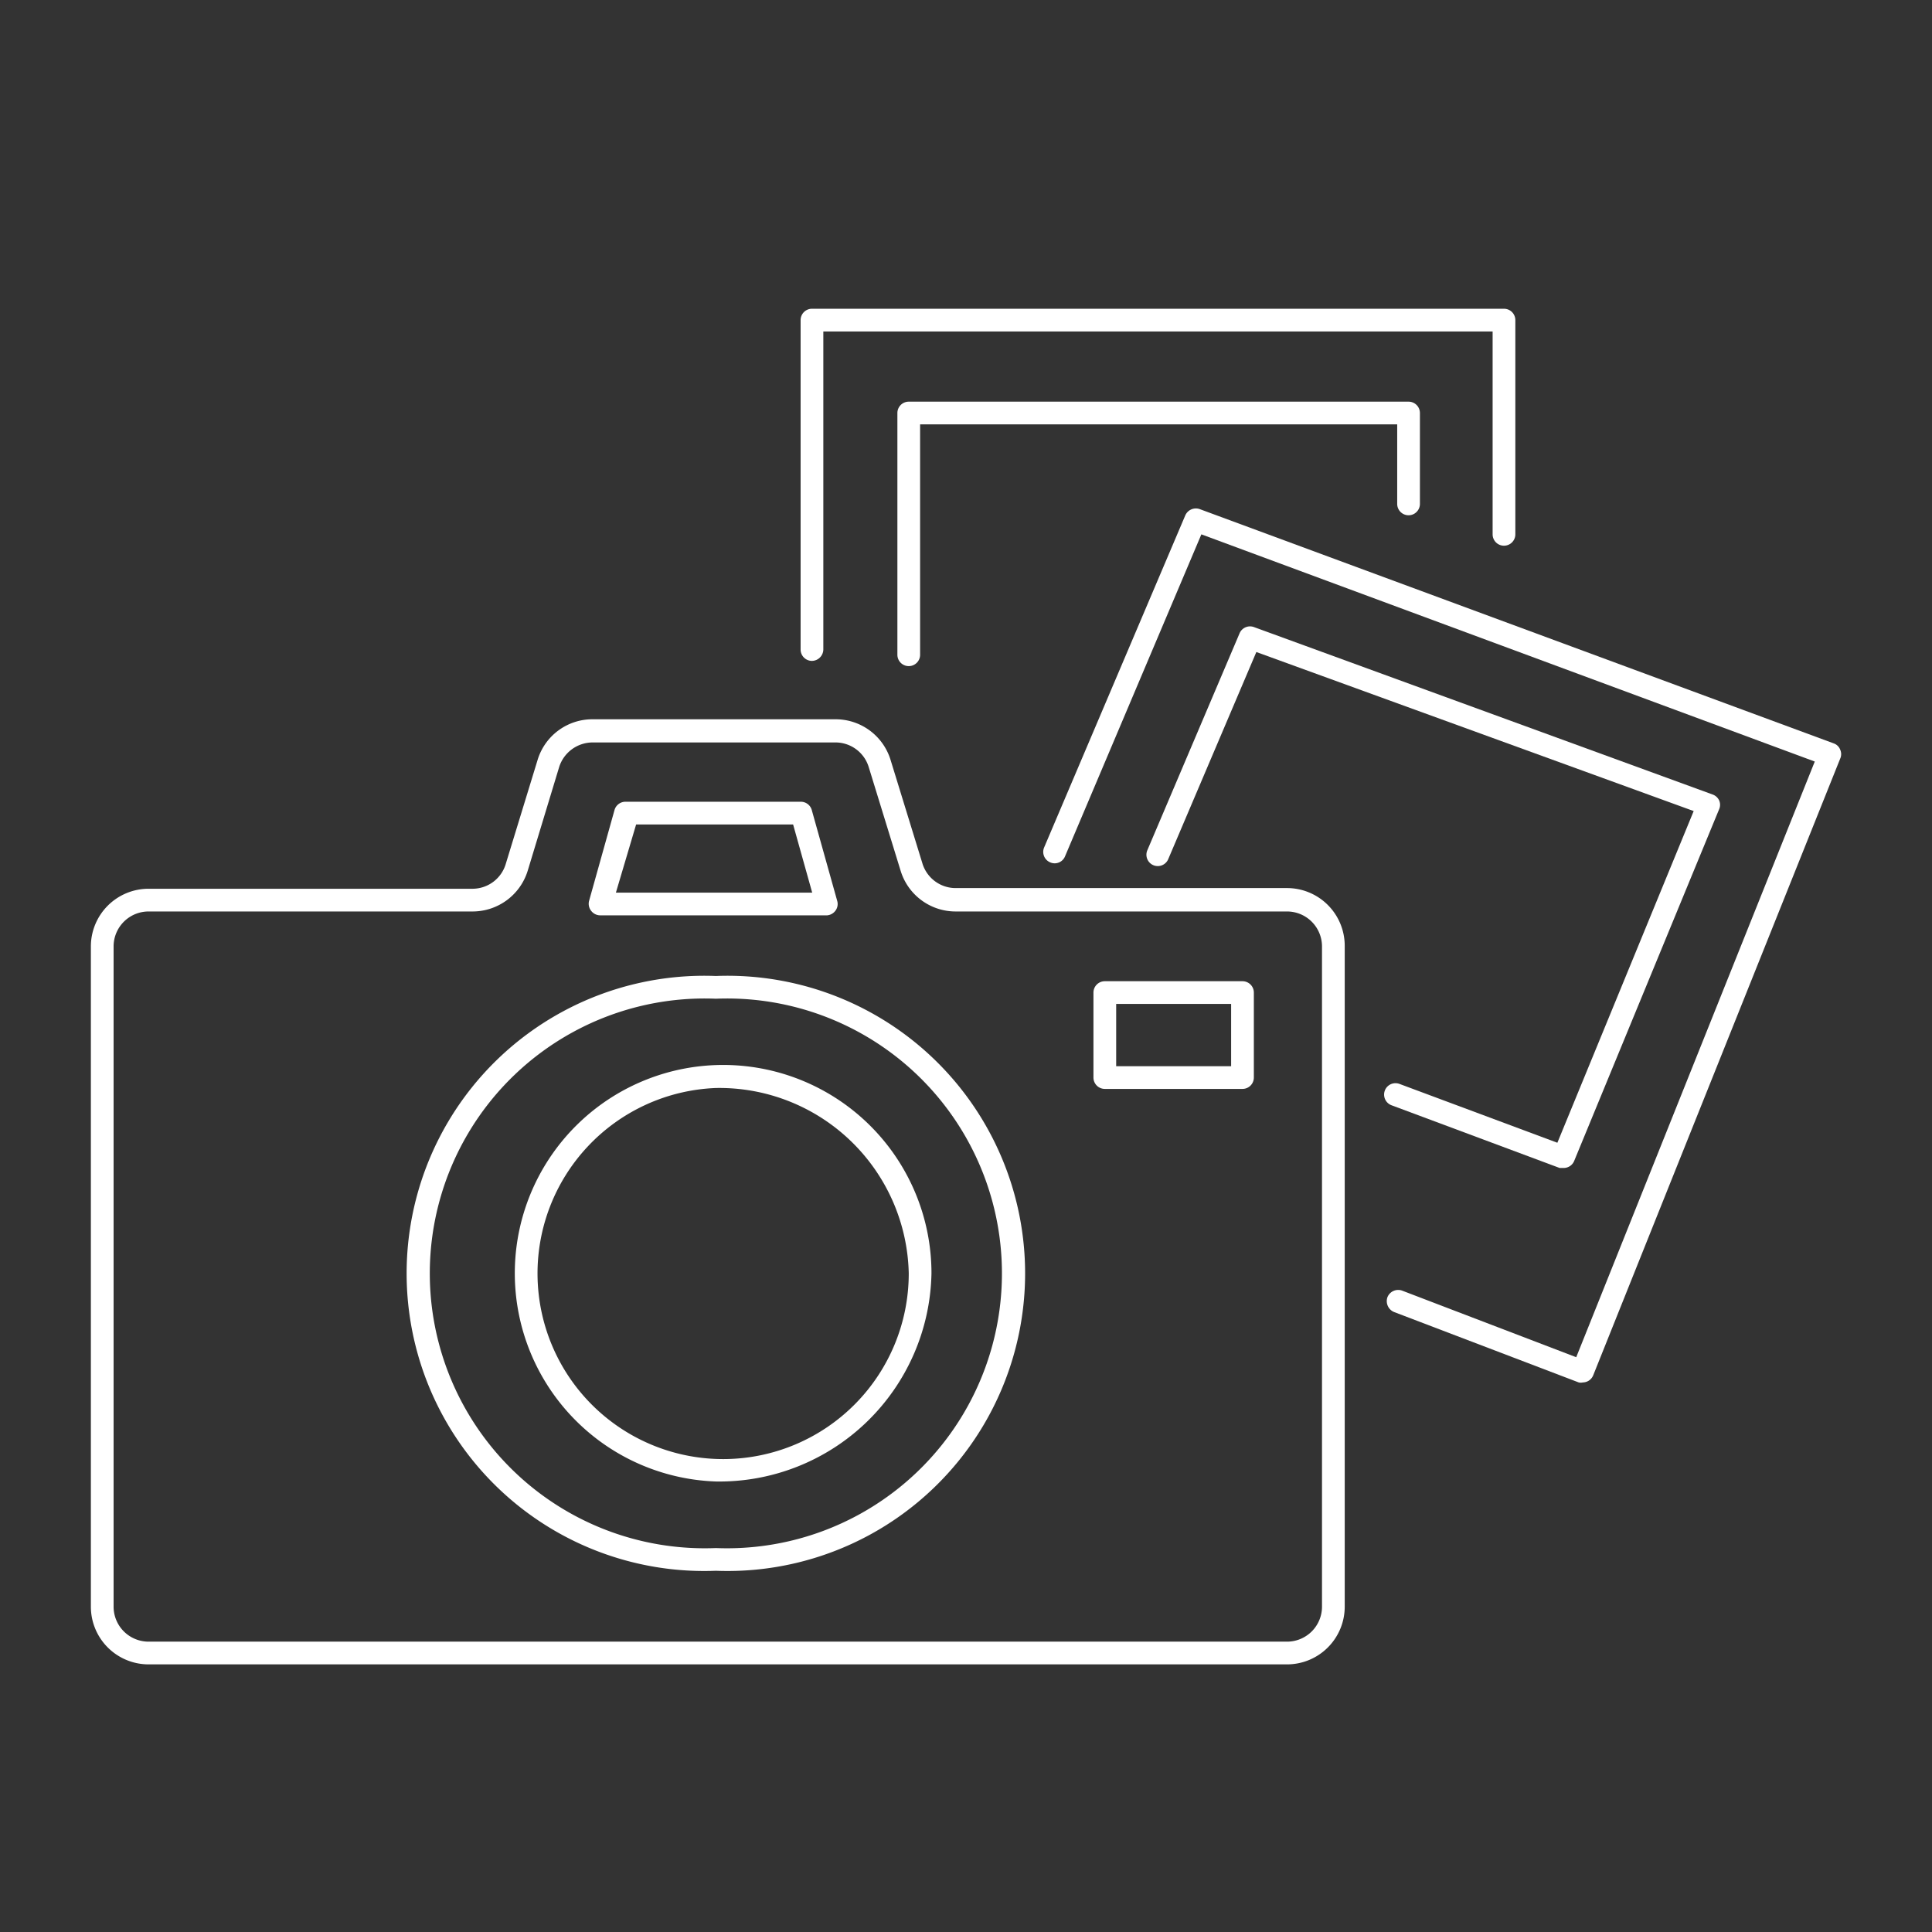 <svg id="ee71ba88-7927-46c1-aa97-4500d620cdd0" data-name="Layer 1" xmlns="http://www.w3.org/2000/svg" viewBox="0 0 85.04 85.04">
  <rect x="0" y="0" width="85.04" height="85.04" fill="#333333" stroke="none"/>
  <defs>
    <style>
      .a14ffdf5-aa42-4b2e-8f85-7e82df736583 {
        fill: #fff;
      }
    </style>
  </defs>
  <g>
    <path class="a14ffdf5-aa42-4b2e-8f85-7e82df736583" d="M56.65,73.26H6.54A2.54,2.54,0,0,1,4,70.72V41.66a2.54,2.54,0,0,1,2.54-2.54H20.8A1.53,1.53,0,0,0,22.27,38l1.39-4.54a2.52,2.52,0,0,1,2.43-1.8H36.77a2.53,2.53,0,0,1,2.43,1.79L40.6,38a1.53,1.53,0,0,0,1.47,1.09H56.65a2.54,2.54,0,0,1,2.54,2.54V70.72A2.54,2.54,0,0,1,56.65,73.26ZM6.54,40.12A1.54,1.54,0,0,0,5,41.66V70.72a1.54,1.54,0,0,0,1.54,1.54H56.65a1.54,1.54,0,0,0,1.54-1.54V41.66a1.54,1.54,0,0,0-1.54-1.54H42.07a2.53,2.53,0,0,1-2.43-1.8l-1.4-4.55a1.53,1.53,0,0,0-1.47-1.09H26.09a1.55,1.55,0,0,0-1.48,1.09l-1.38,4.55a2.54,2.54,0,0,1-2.43,1.8Z"/>
    <path class="a14ffdf5-aa42-4b2e-8f85-7e82df736583" d="M36.41,40.29h-10a.5.5,0,0,1-.39-.2.5.5,0,0,1-.09-.44l1.12-4a.5.5,0,0,1,.48-.36h7.72a.5.5,0,0,1,.48.36l1.12,4a.49.49,0,0,1-.08.44A.51.51,0,0,1,36.41,40.29Zm-9.3-1h8.64l-.84-3H28Z"/>
    <path class="a14ffdf5-aa42-4b2e-8f85-7e82df736583" d="M54.69,47.93H48.63a.5.5,0,0,1-.5-.5V43.69a.5.5,0,0,1,.5-.5h6.06a.5.5,0,0,1,.5.5v3.74A.5.5,0,0,1,54.69,47.93Zm-5.56-1h5.06V44.19H49.13Z"/>
    <path class="a14ffdf5-aa42-4b2e-8f85-7e82df736583" d="M31.51,69.14a13.1,13.1,0,1,1,0-26.18,13.1,13.1,0,1,1,0,26.18Zm0-25.18a12.1,12.1,0,1,0,0,24.18,12.1,12.1,0,1,0,0-24.18Z"/>
    <path class="a14ffdf5-aa42-4b2e-8f85-7e82df736583" d="M31.51,65.21A9.17,9.17,0,1,1,41,56.05,9.34,9.34,0,0,1,31.51,65.21Zm0-17.32A8.17,8.17,0,1,0,40,56.05,8.34,8.34,0,0,0,31.51,47.89Z"/>
    <path class="a14ffdf5-aa42-4b2e-8f85-7e82df736583" d="M35.74,29.09a.5.5,0,0,1-.5-.5V14.09a.5.5,0,0,1,.5-.5H66.2a.5.5,0,0,1,.5.5v9.43a.5.5,0,0,1-1,0V14.59H36.24v14A.51.51,0,0,1,35.74,29.09Z"/>
    <path class="a14ffdf5-aa42-4b2e-8f85-7e82df736583" d="M40,29.32a.5.5,0,0,1-.5-.5V18.18a.5.5,0,0,1,.5-.5H62a.5.5,0,0,1,.5.5v4a.5.5,0,0,1-1,0V18.68h-21V28.82A.5.5,0,0,1,40,29.32Z"/>
    <path class="a14ffdf5-aa42-4b2e-8f85-7e82df736583" d="M69.67,60.85a.39.39,0,0,1-.18,0l-8.13-3.1a.52.52,0,0,1-.29-.65.51.51,0,0,1,.65-.29l7.66,2.93,10.5-26.22-27-10-6,14.17a.49.49,0,0,1-.65.27.5.5,0,0,1-.27-.66l6.21-14.61a.51.51,0,0,1,.64-.28L80.71,32.72A.47.47,0,0,1,81,33a.48.48,0,0,1,0,.39L70.13,60.53A.5.5,0,0,1,69.67,60.85Z"/>
    <path class="a14ffdf5-aa42-4b2e-8f85-7e82df736583" d="M68.83,51.41l-.18,0-7.4-2.76a.5.5,0,1,1,.35-.94l6.95,2.59,6-14.6-19.25-7-3.88,9.12a.5.5,0,0,1-.66.26.5.5,0,0,1-.26-.65l4.06-9.55a.5.5,0,0,1,.63-.28l20.19,7.37a.5.5,0,0,1,.29.26.48.48,0,0,1,0,.39L69.29,51.1A.5.5,0,0,1,68.83,51.41Z"/>
  </g>
</svg>
